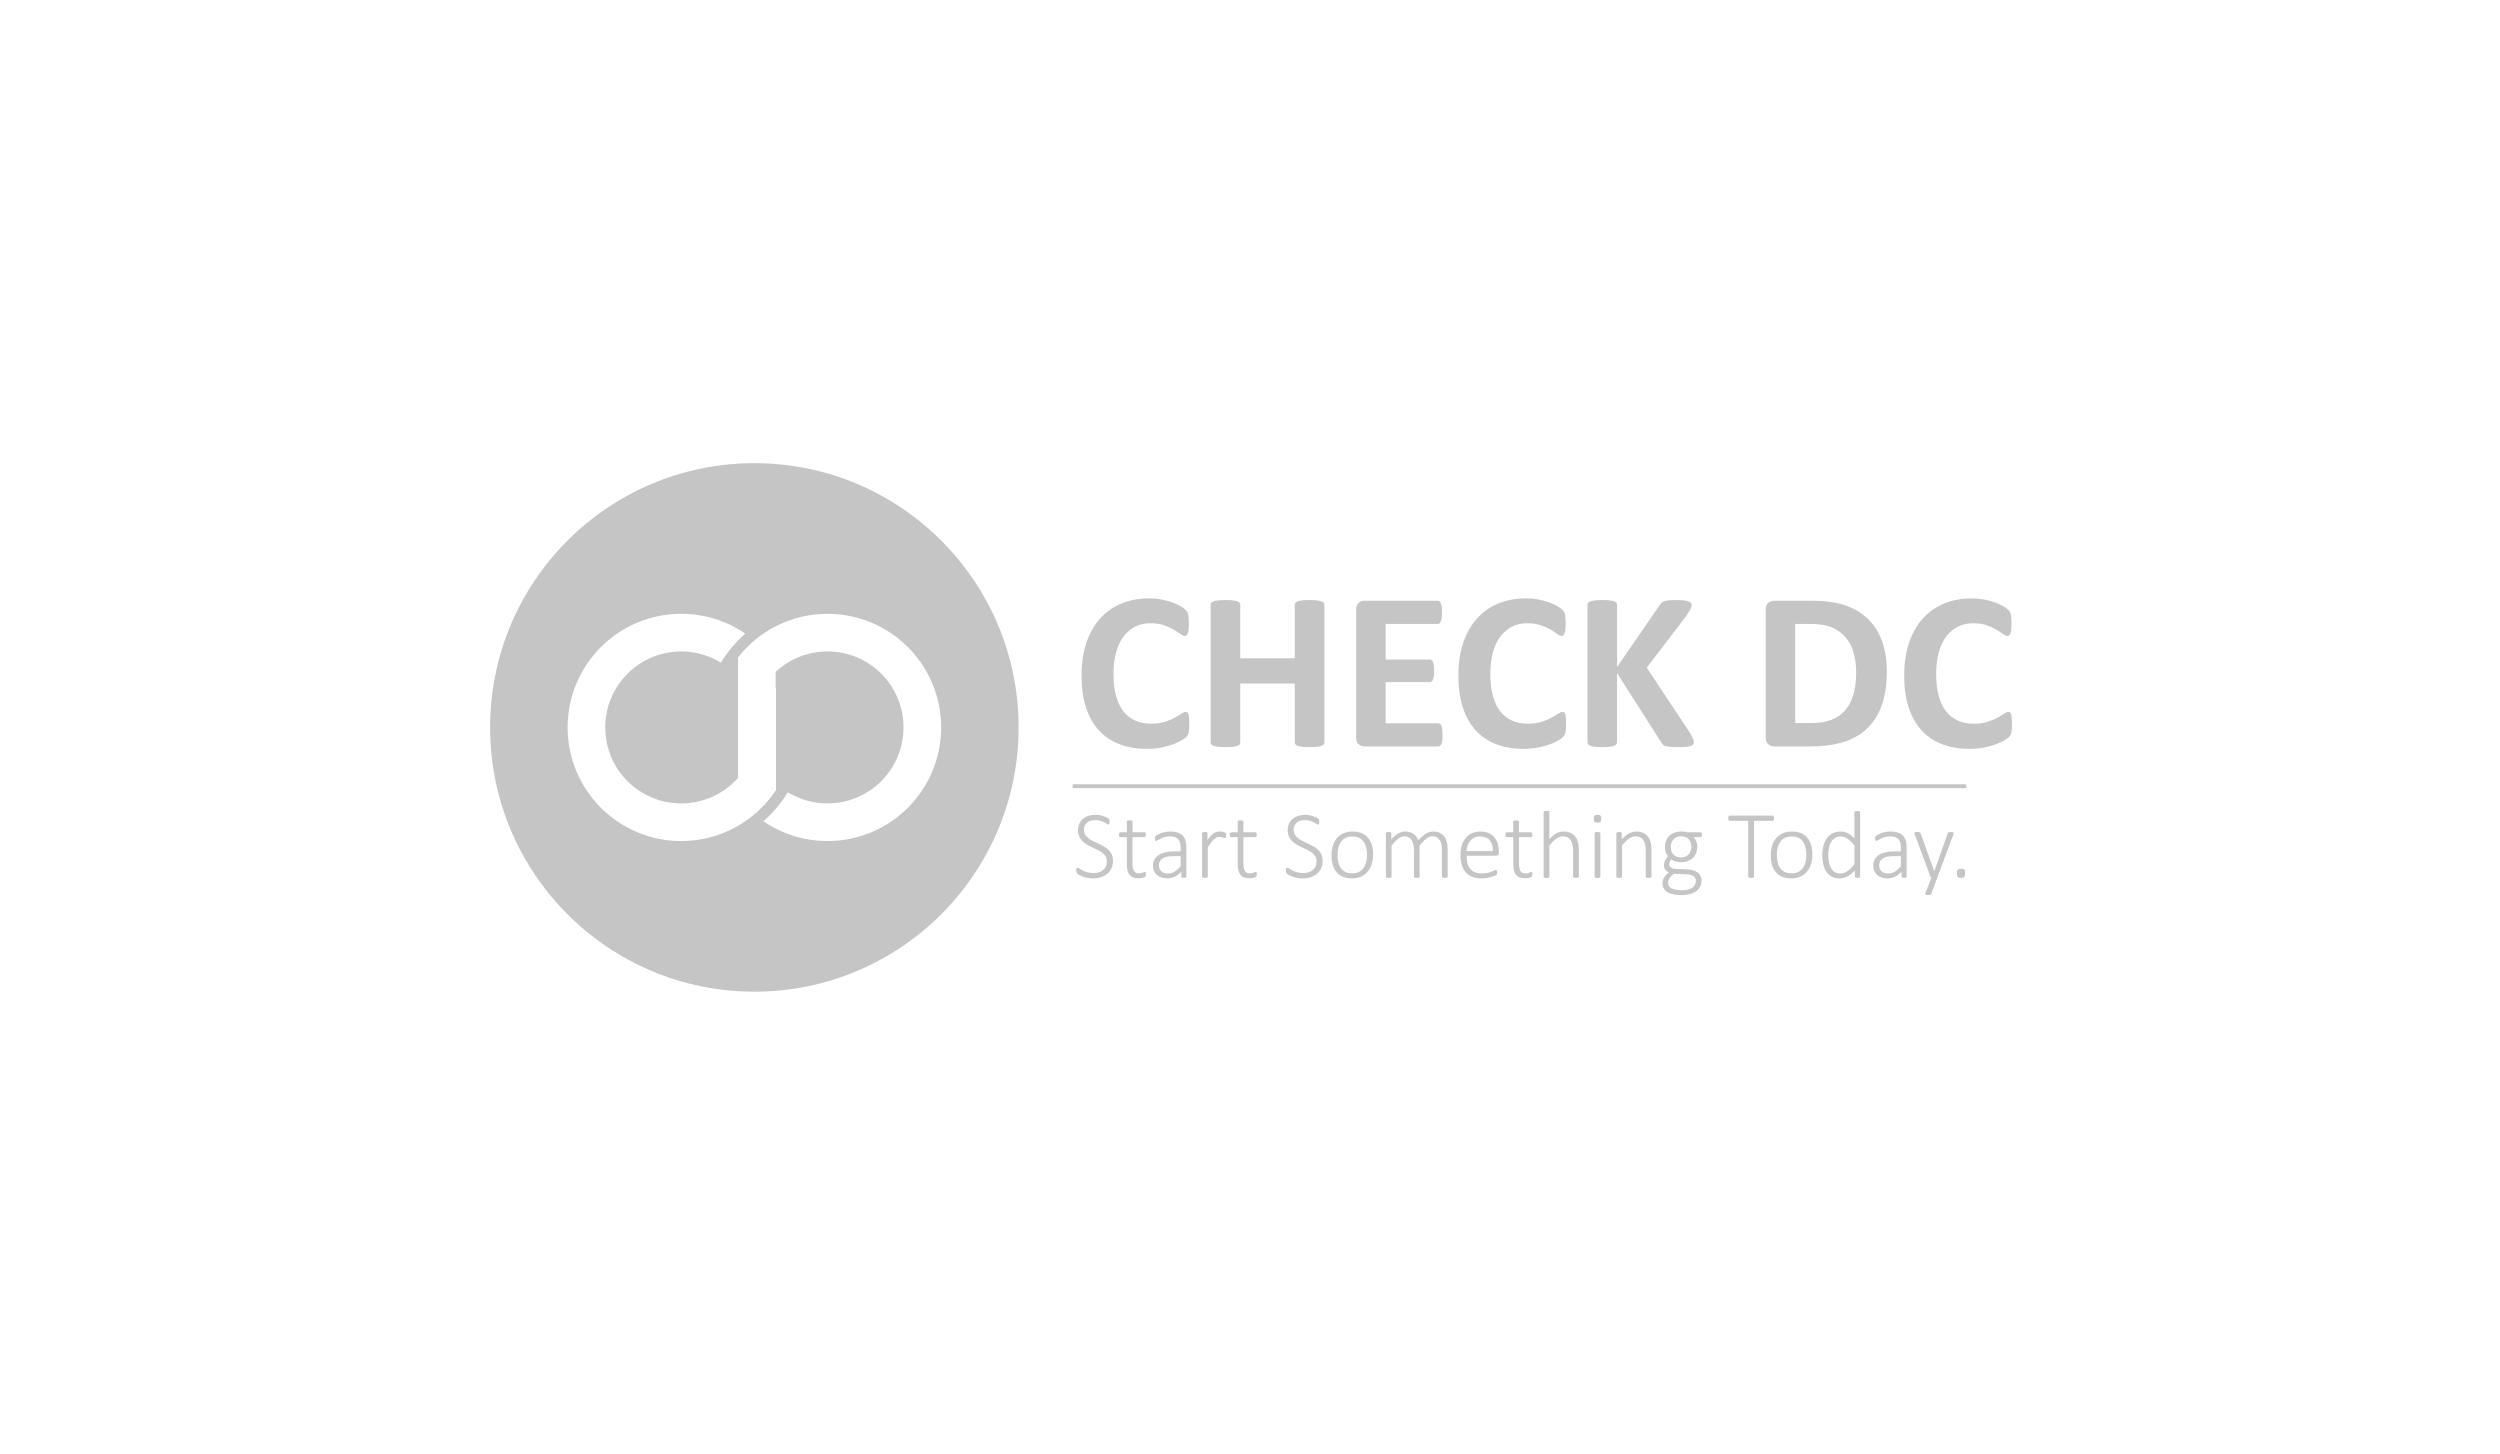 <svg width="208" height="121" viewBox="0 0 208 121" fill="none" xmlns="http://www.w3.org/2000/svg">
<g clip-path="url(#clip0_2073_577)">
<path d="M62.763 38.536C50.621 38.536 40.777 48.38 40.777 60.522C40.777 72.665 50.621 82.508 62.763 82.508C74.906 82.508 84.749 72.665 84.749 60.522C84.748 48.38 74.905 38.536 62.763 38.536ZM68.849 69.975C66.871 69.975 65.035 69.367 63.517 68.328C64.31 67.633 64.997 66.819 65.549 65.914C66.509 66.503 67.641 66.843 68.85 66.843C72.342 66.843 75.172 64.013 75.172 60.521C75.172 57.03 72.342 54.199 68.85 54.199C67.183 54.199 65.667 54.845 64.537 55.9V57.294C64.547 57.281 64.555 57.268 64.565 57.256V65.732C64.555 65.746 64.546 65.759 64.537 65.773V65.809H64.513C62.815 68.321 59.94 69.975 56.678 69.975C51.457 69.975 47.225 65.742 47.225 60.522C47.225 55.302 51.458 51.07 56.678 51.07C58.655 51.07 60.491 51.678 62.009 52.717C61.217 53.412 60.53 54.226 59.979 55.129C59.019 54.541 57.887 54.2 56.678 54.2C53.186 54.2 50.356 57.031 50.356 60.522C50.356 64.014 53.186 66.844 56.678 66.844C58.559 66.844 60.248 66.022 61.407 64.717V63.107V54.717V54.695C63.137 52.488 65.828 51.07 68.85 51.07C74.071 51.07 78.304 55.302 78.304 60.522C78.304 65.742 74.07 69.975 68.849 69.975Z" fill="#C5C5C5"/>
<path d="M91.433 60.771C91.901 61.281 92.469 61.663 93.139 61.92C93.807 62.177 94.557 62.304 95.388 62.304C95.812 62.304 96.208 62.27 96.573 62.201C96.938 62.133 97.264 62.047 97.549 61.944C97.832 61.84 98.073 61.733 98.269 61.62C98.466 61.507 98.599 61.415 98.668 61.344C98.737 61.272 98.786 61.208 98.818 61.152C98.85 61.096 98.874 61.028 98.894 60.95C98.913 60.872 98.927 60.778 98.935 60.668C98.945 60.559 98.949 60.427 98.949 60.27C98.949 60.045 98.943 59.865 98.93 59.73C98.917 59.596 98.899 59.492 98.874 59.417C98.85 59.342 98.818 59.292 98.781 59.266C98.743 59.242 98.694 59.229 98.631 59.229C98.55 59.229 98.436 59.279 98.29 59.379C98.143 59.479 97.956 59.592 97.728 59.717C97.5 59.841 97.226 59.955 96.907 60.059C96.588 60.162 96.211 60.214 95.774 60.214C95.293 60.214 94.86 60.131 94.475 59.966C94.091 59.8 93.763 59.549 93.491 59.212C93.219 58.874 93.01 58.445 92.862 57.922C92.715 57.4 92.642 56.784 92.642 56.072C92.642 55.422 92.711 54.837 92.849 54.319C92.986 53.8 93.187 53.359 93.453 52.994C93.719 52.629 94.041 52.347 94.419 52.15C94.797 51.954 95.226 51.855 95.707 51.855C96.144 51.855 96.522 51.91 96.836 52.018C97.152 52.128 97.424 52.249 97.652 52.383C97.879 52.518 98.065 52.64 98.209 52.749C98.353 52.858 98.471 52.913 98.566 52.913C98.622 52.913 98.672 52.894 98.715 52.857C98.759 52.82 98.797 52.761 98.828 52.679C98.859 52.597 98.881 52.492 98.894 52.36C98.905 52.229 98.913 52.07 98.913 51.882C98.913 51.707 98.909 51.56 98.899 51.441C98.889 51.323 98.875 51.22 98.857 51.132C98.838 51.045 98.813 50.973 98.782 50.917C98.751 50.861 98.693 50.79 98.609 50.707C98.525 50.622 98.376 50.521 98.164 50.401C97.951 50.283 97.713 50.178 97.447 50.088C97.181 49.998 96.892 49.925 96.579 49.868C96.267 49.812 95.942 49.783 95.605 49.783C94.774 49.783 94.013 49.923 93.323 50.205C92.633 50.486 92.041 50.899 91.548 51.443C91.053 51.986 90.67 52.657 90.395 53.458C90.12 54.258 89.982 55.172 89.982 56.204C89.982 57.216 90.107 58.103 90.357 58.866C90.606 59.627 90.964 60.263 91.433 60.771Z" fill="#C5C5C5"/>
<path d="M100.987 62.06C101.08 62.092 101.207 62.116 101.367 62.136C101.526 62.154 101.724 62.164 101.962 62.164C102.206 62.164 102.406 62.154 102.562 62.136C102.717 62.117 102.843 62.092 102.937 62.06C103.03 62.029 103.097 61.989 103.133 61.939C103.171 61.889 103.189 61.833 103.189 61.77V56.868H107.726V61.77C107.726 61.833 107.746 61.89 107.786 61.939C107.827 61.99 107.892 62.029 107.983 62.06C108.074 62.092 108.198 62.116 108.358 62.136C108.517 62.154 108.719 62.164 108.963 62.164C109.201 62.164 109.397 62.154 109.554 62.136C109.711 62.117 109.836 62.092 109.929 62.06C110.022 62.029 110.089 61.989 110.13 61.939C110.171 61.889 110.191 61.833 110.191 61.77V50.318C110.191 50.255 110.171 50.199 110.13 50.149C110.089 50.098 110.022 50.059 109.929 50.026C109.836 49.995 109.71 49.971 109.554 49.951C109.398 49.932 109.202 49.923 108.963 49.923C108.719 49.923 108.518 49.933 108.358 49.951C108.199 49.969 108.074 49.995 107.983 50.026C107.892 50.058 107.827 50.098 107.786 50.149C107.745 50.199 107.726 50.255 107.726 50.318V54.769H103.189V50.318C103.189 50.255 103.17 50.199 103.133 50.149C103.096 50.098 103.03 50.059 102.937 50.026C102.843 49.995 102.717 49.971 102.562 49.951C102.405 49.932 102.205 49.923 101.962 49.923C101.724 49.923 101.526 49.933 101.367 49.951C101.207 49.969 101.081 49.995 100.987 50.026C100.893 50.058 100.826 50.098 100.786 50.149C100.745 50.199 100.725 50.255 100.725 50.318V61.77C100.725 61.833 100.745 61.89 100.786 61.939C100.827 61.989 100.893 62.029 100.987 62.06Z" fill="#C5C5C5"/>
<path d="M113.562 62.107H119.654C119.71 62.107 119.761 62.09 119.809 62.055C119.856 62.021 119.895 61.966 119.926 61.892C119.957 61.817 119.98 61.719 119.997 61.597C120.012 61.475 120.02 61.324 120.02 61.142C120.02 60.961 120.013 60.809 119.997 60.688C119.98 60.565 119.958 60.468 119.926 60.392C119.895 60.317 119.856 60.262 119.809 60.228C119.761 60.194 119.71 60.176 119.654 60.176H115.286V56.756H118.95C119.006 56.756 119.059 56.741 119.105 56.709C119.152 56.678 119.191 56.626 119.222 56.554C119.253 56.482 119.277 56.386 119.293 56.268C119.308 56.15 119.317 56 119.317 55.818C119.317 55.643 119.309 55.495 119.293 55.372C119.278 55.251 119.254 55.154 119.222 55.082C119.191 55.01 119.152 54.958 119.105 54.922C119.059 54.888 119.007 54.871 118.95 54.871H115.286V51.911H119.616C119.672 51.911 119.723 51.894 119.767 51.859C119.811 51.825 119.848 51.77 119.878 51.695C119.91 51.62 119.933 51.522 119.949 51.4C119.964 51.277 119.973 51.129 119.973 50.955C119.973 50.767 119.965 50.612 119.949 50.491C119.933 50.37 119.911 50.27 119.878 50.191C119.847 50.113 119.81 50.058 119.767 50.027C119.723 49.996 119.673 49.98 119.616 49.98H113.562C113.355 49.98 113.182 50.041 113.042 50.162C112.901 50.283 112.83 50.482 112.83 50.757V61.329C112.83 61.604 112.901 61.802 113.042 61.924C113.181 62.047 113.355 62.107 113.562 62.107Z" fill="#C5C5C5"/>
<path d="M122.783 60.771C123.251 61.281 123.82 61.663 124.489 61.92C125.157 62.177 125.907 62.304 126.738 62.304C127.163 62.304 127.558 62.27 127.924 62.201C128.29 62.133 128.615 62.047 128.899 61.944C129.183 61.84 129.423 61.733 129.62 61.62C129.817 61.507 129.949 61.415 130.018 61.344C130.087 61.272 130.136 61.208 130.169 61.152C130.2 61.096 130.224 61.028 130.244 60.95C130.263 60.872 130.277 60.778 130.286 60.668C130.295 60.559 130.3 60.427 130.3 60.27C130.3 60.045 130.293 59.865 130.281 59.73C130.27 59.596 130.25 59.492 130.225 59.417C130.201 59.342 130.17 59.292 130.131 59.266C130.093 59.242 130.044 59.229 129.982 59.229C129.9 59.229 129.786 59.279 129.64 59.379C129.493 59.479 129.306 59.592 129.078 59.717C128.85 59.841 128.576 59.955 128.257 60.059C127.939 60.162 127.561 60.214 127.124 60.214C126.643 60.214 126.21 60.131 125.826 59.966C125.442 59.8 125.114 59.549 124.842 59.212C124.571 58.874 124.361 58.445 124.215 57.922C124.068 57.4 123.995 56.784 123.995 56.072C123.995 55.422 124.064 54.837 124.201 54.319C124.339 53.8 124.539 53.359 124.806 52.994C125.071 52.629 125.393 52.347 125.772 52.15C126.15 51.954 126.578 51.855 127.06 51.855C127.497 51.855 127.874 51.91 128.189 52.018C128.503 52.128 128.775 52.249 129.004 52.383C129.232 52.518 129.418 52.64 129.562 52.749C129.706 52.858 129.824 52.913 129.917 52.913C129.973 52.913 130.024 52.894 130.068 52.857C130.112 52.82 130.149 52.761 130.18 52.679C130.212 52.597 130.233 52.492 130.246 52.36C130.258 52.229 130.265 52.07 130.265 51.882C130.265 51.707 130.261 51.56 130.251 51.441C130.242 51.323 130.228 51.22 130.209 51.132C130.19 51.045 130.165 50.973 130.134 50.917C130.103 50.861 130.045 50.79 129.961 50.707C129.877 50.622 129.728 50.521 129.516 50.401C129.304 50.283 129.065 50.178 128.8 50.088C128.535 49.998 128.246 49.925 127.933 49.868C127.62 49.812 127.296 49.783 126.959 49.783C126.127 49.783 125.367 49.923 124.677 50.205C123.986 50.486 123.394 50.899 122.901 51.443C122.407 51.986 122.023 52.657 121.748 53.458C121.473 54.258 121.336 55.172 121.336 56.204C121.336 57.216 121.461 58.103 121.711 58.866C121.955 59.627 122.315 60.263 122.783 60.771Z" fill="#C5C5C5"/>
<path d="M132.335 62.055C132.429 62.09 132.555 62.116 132.714 62.135C132.873 62.153 133.072 62.163 133.309 62.163C133.553 62.163 133.753 62.153 133.909 62.135C134.066 62.116 134.19 62.09 134.284 62.055C134.377 62.021 134.444 61.979 134.481 61.928C134.519 61.879 134.537 61.819 134.537 61.75V55.996L138.202 61.75C138.246 61.838 138.306 61.912 138.384 61.976C138.462 62.038 138.591 62.085 138.769 62.116C138.947 62.148 139.239 62.164 139.645 62.164C139.902 62.164 140.114 62.154 140.283 62.136C140.451 62.117 140.584 62.091 140.681 62.056C140.778 62.022 140.843 61.979 140.878 61.925C140.912 61.873 140.929 61.811 140.929 61.742C140.929 61.692 140.915 61.625 140.887 61.542C140.859 61.457 140.777 61.287 140.639 61.03L137.012 55.548L140.339 51.19C140.496 50.946 140.602 50.768 140.659 50.656C140.714 50.543 140.743 50.435 140.743 50.328C140.743 50.266 140.724 50.21 140.688 50.16C140.65 50.11 140.583 50.067 140.487 50.033C140.39 49.998 140.26 49.972 140.098 49.953C139.936 49.934 139.729 49.925 139.479 49.925C139.235 49.925 139.035 49.932 138.88 49.944C138.723 49.957 138.595 49.978 138.495 50.009C138.395 50.04 138.313 50.083 138.251 50.136C138.189 50.189 138.136 50.256 138.092 50.337L134.541 55.491V50.327C134.541 50.258 134.521 50.199 134.485 50.149C134.447 50.098 134.382 50.059 134.287 50.026C134.194 49.995 134.069 49.971 133.912 49.951C133.755 49.932 133.555 49.923 133.313 49.923C133.075 49.923 132.877 49.933 132.718 49.951C132.557 49.969 132.432 49.995 132.338 50.026C132.245 50.058 132.177 50.098 132.137 50.149C132.097 50.199 132.076 50.258 132.076 50.327V61.751C132.076 61.82 132.097 61.879 132.137 61.929C132.174 61.979 132.242 62.022 132.335 62.055Z" fill="#C5C5C5"/>
<path d="M147.639 62.106H150.535C151.609 62.106 152.535 61.989 153.314 61.755C154.092 61.521 154.753 61.154 155.296 60.654C155.84 60.154 156.257 59.509 156.547 58.718C156.838 57.928 156.983 56.977 156.983 55.865C156.983 54.902 156.848 54.056 156.58 53.325C156.311 52.594 155.919 51.98 155.404 51.484C154.888 50.988 154.254 50.613 153.501 50.359C152.748 50.107 151.832 49.98 150.751 49.98H147.639C147.432 49.98 147.259 50.041 147.119 50.163C146.978 50.284 146.908 50.483 146.908 50.758V61.33C146.908 61.605 146.978 61.802 147.119 61.925C147.259 62.046 147.432 62.106 147.639 62.106ZM149.363 51.91H150.609C151.365 51.91 151.976 52.013 152.442 52.215C152.907 52.419 153.288 52.701 153.586 53.063C153.882 53.425 154.098 53.854 154.233 54.347C154.367 54.841 154.434 55.375 154.434 55.95C154.434 56.649 154.357 57.263 154.204 57.787C154.05 58.312 153.819 58.75 153.51 59.104C153.2 59.457 152.815 59.721 152.353 59.895C151.89 60.071 151.321 60.158 150.647 60.158H149.363V51.91V51.91Z" fill="#C5C5C5"/>
<path d="M167.375 59.732C167.364 59.598 167.344 59.493 167.319 59.418C167.295 59.343 167.264 59.294 167.226 59.268C167.188 59.243 167.138 59.23 167.077 59.23C166.995 59.23 166.881 59.281 166.735 59.381C166.588 59.481 166.401 59.593 166.173 59.718C165.945 59.843 165.672 59.956 165.352 60.061C165.035 60.164 164.656 60.215 164.218 60.215C163.737 60.215 163.304 60.133 162.92 59.967C162.536 59.802 162.208 59.55 161.936 59.213C161.665 58.876 161.455 58.446 161.309 57.924C161.162 57.402 161.089 56.785 161.089 56.073C161.089 55.423 161.157 54.839 161.295 54.321C161.432 53.802 161.633 53.36 161.9 52.995C162.165 52.63 162.487 52.349 162.866 52.152C163.244 51.955 163.672 51.856 164.154 51.856C164.591 51.856 164.968 51.911 165.283 52.02C165.597 52.129 165.869 52.251 166.098 52.385C166.326 52.519 166.512 52.642 166.656 52.75C166.8 52.86 166.918 52.915 167.011 52.915C167.067 52.915 167.118 52.895 167.162 52.859C167.206 52.821 167.243 52.762 167.274 52.68C167.306 52.599 167.327 52.493 167.34 52.361C167.352 52.23 167.358 52.071 167.358 51.883C167.358 51.708 167.354 51.561 167.344 51.443C167.335 51.325 167.321 51.222 167.302 51.133C167.283 51.047 167.258 50.974 167.227 50.919C167.196 50.863 167.138 50.792 167.054 50.708C166.969 50.623 166.821 50.522 166.608 50.403C166.396 50.285 166.157 50.179 165.892 50.089C165.626 49.999 165.337 49.926 165.025 49.869C164.712 49.813 164.388 49.784 164.05 49.784C163.219 49.784 162.458 49.925 161.769 50.206C161.078 50.488 160.486 50.9 159.993 51.444C159.5 51.987 159.115 52.659 158.84 53.459C158.565 54.26 158.428 55.174 158.428 56.205C158.428 57.217 158.552 58.104 158.803 58.867C159.053 59.63 159.412 60.266 159.881 60.774C160.35 61.283 160.918 61.666 161.587 61.922C162.255 62.179 163.005 62.307 163.837 62.307C164.261 62.307 164.656 62.273 165.023 62.204C165.388 62.135 165.712 62.049 165.997 61.946C166.282 61.843 166.521 61.736 166.719 61.623C166.916 61.51 167.049 61.417 167.118 61.347C167.186 61.275 167.236 61.21 167.268 61.154C167.299 61.098 167.324 61.031 167.343 60.952C167.361 60.875 167.376 60.78 167.385 60.671C167.395 60.561 167.399 60.429 167.399 60.272C167.394 60.046 167.388 59.866 167.375 59.732Z" fill="#C5C5C5"/>
<path d="M163.593 65.251H89.242V65.574H163.593V65.251Z" fill="#C5C5C5"/>
<path d="M92.227 70.71C92.113 70.6 91.983 70.504 91.838 70.423C91.693 70.342 91.545 70.266 91.395 70.196C91.245 70.125 91.097 70.055 90.952 69.985C90.807 69.914 90.678 69.835 90.564 69.747C90.449 69.659 90.357 69.559 90.288 69.444C90.22 69.33 90.184 69.193 90.184 69.034C90.184 68.925 90.204 68.821 90.242 68.723C90.281 68.625 90.339 68.54 90.416 68.467C90.494 68.394 90.59 68.336 90.707 68.294C90.825 68.252 90.961 68.23 91.118 68.23C91.278 68.23 91.42 68.25 91.544 68.288C91.669 68.327 91.776 68.37 91.867 68.418C91.957 68.467 92.032 68.51 92.092 68.548C92.152 68.587 92.196 68.606 92.225 68.606C92.242 68.606 92.255 68.601 92.267 68.59C92.279 68.579 92.29 68.564 92.297 68.544C92.306 68.524 92.311 68.5 92.316 68.472C92.32 68.444 92.321 68.413 92.321 68.379C92.321 68.342 92.32 68.31 92.317 68.285C92.315 68.259 92.31 68.238 92.305 68.22C92.299 68.201 92.293 68.186 92.287 68.173C92.28 68.162 92.264 68.142 92.239 68.118C92.214 68.092 92.162 68.059 92.084 68.018C92.005 67.977 91.916 67.939 91.816 67.906C91.716 67.873 91.611 67.846 91.499 67.824C91.388 67.803 91.277 67.792 91.168 67.792C90.95 67.792 90.75 67.821 90.569 67.88C90.386 67.938 90.231 68.023 90.1 68.132C89.971 68.243 89.87 68.376 89.798 68.535C89.726 68.693 89.69 68.872 89.69 69.072C89.69 69.277 89.725 69.453 89.794 69.601C89.863 69.75 89.954 69.879 90.067 69.99C90.18 70.101 90.308 70.196 90.452 70.279C90.596 70.362 90.742 70.438 90.892 70.508C91.042 70.579 91.189 70.648 91.333 70.719C91.477 70.79 91.605 70.869 91.717 70.955C91.83 71.041 91.921 71.142 91.99 71.255C92.059 71.369 92.093 71.507 92.093 71.666C92.093 71.819 92.066 71.957 92.012 72.078C91.957 72.2 91.881 72.301 91.782 72.383C91.684 72.466 91.567 72.528 91.431 72.573C91.296 72.617 91.147 72.638 90.986 72.638C90.787 72.638 90.612 72.614 90.462 72.568C90.311 72.522 90.182 72.472 90.075 72.417C89.967 72.362 89.879 72.311 89.811 72.265C89.744 72.219 89.691 72.195 89.655 72.195C89.639 72.195 89.624 72.199 89.609 72.205C89.594 72.212 89.583 72.224 89.573 72.243C89.563 72.262 89.556 72.286 89.552 72.315C89.546 72.344 89.543 72.381 89.543 72.426C89.543 72.488 89.549 72.538 89.563 72.58C89.577 72.622 89.598 72.657 89.627 72.688C89.657 72.718 89.71 72.755 89.788 72.799C89.866 72.843 89.963 72.886 90.077 72.929C90.191 72.972 90.322 73.009 90.467 73.039C90.613 73.069 90.768 73.084 90.933 73.084C91.175 73.084 91.398 73.051 91.602 72.984C91.808 72.917 91.984 72.822 92.132 72.695C92.28 72.569 92.396 72.416 92.479 72.235C92.562 72.055 92.603 71.85 92.603 71.622C92.603 71.42 92.568 71.245 92.499 71.097C92.433 70.949 92.341 70.82 92.227 70.71Z" fill="#C5C5C5"/>
<path d="M95.22 69.648C95.254 69.648 95.283 69.631 95.306 69.599C95.328 69.565 95.34 69.516 95.34 69.449C95.34 69.415 95.338 69.385 95.332 69.36C95.327 69.334 95.32 69.314 95.309 69.297C95.298 69.279 95.285 69.267 95.271 69.259C95.256 69.25 95.24 69.247 95.222 69.247H94.226V68.362C94.226 68.346 94.222 68.332 94.214 68.318C94.207 68.305 94.194 68.293 94.175 68.285C94.158 68.275 94.135 68.269 94.104 68.264C94.073 68.26 94.034 68.258 93.987 68.258C93.941 68.258 93.903 68.26 93.873 68.264C93.843 68.269 93.818 68.275 93.799 68.285C93.78 68.294 93.767 68.305 93.761 68.318C93.754 68.332 93.751 68.346 93.751 68.362V69.247H93.213C93.195 69.247 93.177 69.251 93.164 69.259C93.148 69.267 93.137 69.279 93.126 69.297C93.115 69.314 93.107 69.335 93.102 69.36C93.097 69.385 93.094 69.415 93.094 69.449C93.094 69.516 93.105 69.565 93.126 69.599C93.147 69.632 93.177 69.648 93.213 69.648H93.751V71.891C93.751 72.093 93.769 72.268 93.805 72.417C93.841 72.567 93.898 72.689 93.978 72.786C94.057 72.883 94.159 72.956 94.285 73.003C94.41 73.05 94.561 73.075 94.74 73.075C94.792 73.075 94.847 73.072 94.903 73.065C94.959 73.059 95.011 73.049 95.062 73.037C95.112 73.025 95.156 73.01 95.195 72.993C95.234 72.976 95.263 72.957 95.282 72.937C95.302 72.917 95.316 72.89 95.326 72.856C95.336 72.821 95.34 72.776 95.34 72.72C95.34 72.686 95.338 72.657 95.334 72.634C95.329 72.612 95.324 72.594 95.317 72.579C95.311 72.564 95.302 72.554 95.292 72.549C95.281 72.543 95.269 72.541 95.255 72.541C95.235 72.541 95.209 72.547 95.181 72.561C95.153 72.574 95.12 72.589 95.08 72.605C95.04 72.621 94.994 72.636 94.943 72.649C94.891 72.663 94.833 72.67 94.77 72.67C94.562 72.67 94.419 72.598 94.341 72.455C94.263 72.311 94.223 72.103 94.223 71.829V69.649H95.22V69.648Z" fill="#C5C5C5"/>
<path d="M98.406 69.528C98.301 69.416 98.163 69.33 97.994 69.271C97.824 69.211 97.616 69.181 97.368 69.181C97.241 69.181 97.114 69.192 96.986 69.216C96.858 69.24 96.74 69.271 96.629 69.31C96.52 69.348 96.421 69.39 96.337 69.435C96.252 69.48 96.193 69.52 96.16 69.552C96.127 69.586 96.106 69.619 96.099 69.652C96.091 69.686 96.087 69.73 96.087 69.785C96.087 69.817 96.089 69.845 96.093 69.867C96.098 69.89 96.104 69.909 96.114 69.923C96.123 69.938 96.134 69.948 96.147 69.953C96.16 69.958 96.175 69.961 96.191 69.961C96.218 69.961 96.262 69.941 96.324 69.903C96.387 69.864 96.466 69.821 96.562 69.773C96.657 69.724 96.769 69.681 96.896 69.643C97.024 69.604 97.167 69.585 97.327 69.585C97.491 69.585 97.631 69.604 97.746 69.645C97.859 69.684 97.953 69.745 98.025 69.824C98.097 69.904 98.148 70.002 98.181 70.121C98.213 70.239 98.229 70.375 98.229 70.529V70.839H97.654C97.394 70.839 97.158 70.864 96.945 70.913C96.733 70.963 96.551 71.036 96.4 71.135C96.248 71.234 96.131 71.356 96.049 71.503C95.968 71.65 95.926 71.824 95.926 72.023C95.926 72.185 95.954 72.332 96.01 72.462C96.065 72.591 96.145 72.702 96.249 72.794C96.352 72.887 96.479 72.957 96.629 73.006C96.78 73.056 96.95 73.08 97.138 73.08C97.347 73.08 97.55 73.033 97.746 72.936C97.941 72.841 98.12 72.705 98.282 72.53V72.933C98.282 72.96 98.29 72.98 98.307 72.994C98.325 73.009 98.349 73.02 98.382 73.027C98.414 73.033 98.453 73.036 98.498 73.036C98.545 73.036 98.584 73.033 98.612 73.027C98.639 73.02 98.662 73.009 98.679 72.994C98.696 72.979 98.705 72.959 98.705 72.933V70.495C98.705 70.287 98.682 70.102 98.637 69.939C98.592 69.776 98.512 69.639 98.406 69.528ZM98.226 72.082C98.042 72.284 97.869 72.434 97.706 72.53C97.543 72.627 97.366 72.675 97.177 72.675C96.938 72.675 96.753 72.614 96.621 72.49C96.49 72.367 96.423 72.201 96.423 71.994C96.423 71.875 96.447 71.769 96.493 71.675C96.539 71.582 96.61 71.502 96.707 71.436C96.802 71.369 96.922 71.319 97.066 71.284C97.209 71.25 97.376 71.233 97.567 71.233H98.225V72.082H98.226Z" fill="#C5C5C5"/>
<path d="M102.004 69.355C102 69.34 101.996 69.328 101.99 69.319C101.985 69.31 101.975 69.299 101.959 69.287C101.943 69.275 101.915 69.261 101.873 69.247C101.831 69.232 101.785 69.219 101.733 69.21C101.682 69.199 101.633 69.191 101.588 69.187C101.543 69.183 101.503 69.181 101.469 69.181C101.39 69.181 101.312 69.19 101.236 69.209C101.16 69.227 101.082 69.262 101.003 69.314C100.923 69.365 100.84 69.439 100.752 69.531C100.663 69.624 100.568 69.746 100.465 69.898V69.328C100.465 69.312 100.461 69.298 100.455 69.284C100.449 69.271 100.437 69.259 100.422 69.251C100.406 69.241 100.383 69.234 100.354 69.23C100.325 69.226 100.287 69.224 100.242 69.224C100.197 69.224 100.161 69.226 100.133 69.23C100.105 69.234 100.082 69.241 100.063 69.251C100.045 69.26 100.032 69.271 100.025 69.284C100.019 69.298 100.016 69.312 100.016 69.328V72.934C100.016 72.95 100.019 72.965 100.025 72.978C100.032 72.992 100.045 73.002 100.063 73.01C100.082 73.018 100.106 73.025 100.137 73.031C100.167 73.036 100.206 73.038 100.251 73.038C100.298 73.038 100.338 73.036 100.368 73.031C100.399 73.025 100.423 73.019 100.44 73.01C100.457 73.002 100.47 72.992 100.478 72.978C100.485 72.965 100.489 72.95 100.489 72.934V70.496C100.59 70.333 100.683 70.197 100.767 70.085C100.85 69.974 100.93 69.884 101.005 69.817C101.081 69.749 101.153 69.7 101.222 69.669C101.291 69.638 101.362 69.623 101.434 69.623C101.495 69.623 101.551 69.63 101.601 69.641C101.652 69.653 101.698 69.666 101.741 69.679C101.784 69.693 101.82 69.705 101.853 69.717C101.884 69.728 101.913 69.735 101.936 69.735C101.953 69.735 101.965 69.731 101.974 69.721C101.984 69.711 101.991 69.698 101.998 69.681C102.004 69.664 102.009 69.641 102.012 69.614C102.014 69.586 102.016 69.552 102.016 69.513C102.016 69.473 102.015 69.441 102.014 69.415C102.011 69.389 102.008 69.369 102.004 69.355Z" fill="#C5C5C5"/>
<path d="M104.446 69.648C104.481 69.648 104.51 69.631 104.531 69.599C104.554 69.565 104.566 69.516 104.566 69.449C104.566 69.415 104.562 69.385 104.557 69.36C104.552 69.334 104.544 69.314 104.533 69.297C104.523 69.279 104.511 69.267 104.496 69.259C104.481 69.25 104.465 69.247 104.446 69.247H103.45V68.362C103.45 68.346 103.446 68.332 103.439 68.318C103.431 68.305 103.418 68.293 103.401 68.285C103.384 68.275 103.36 68.269 103.329 68.264C103.299 68.26 103.259 68.258 103.212 68.258C103.167 68.258 103.129 68.26 103.098 68.264C103.067 68.269 103.043 68.275 103.024 68.285C103.006 68.294 102.993 68.305 102.986 68.318C102.98 68.332 102.977 68.346 102.977 68.362V69.247H102.438C102.42 69.247 102.403 69.251 102.389 69.259C102.374 69.267 102.361 69.279 102.351 69.297C102.341 69.314 102.332 69.335 102.328 69.36C102.322 69.385 102.32 69.415 102.32 69.449C102.32 69.516 102.331 69.565 102.353 69.599C102.374 69.632 102.403 69.648 102.441 69.648H102.979V71.891C102.979 72.093 102.997 72.268 103.033 72.417C103.069 72.567 103.126 72.689 103.206 72.786C103.285 72.883 103.388 72.956 103.513 73.003C103.637 73.05 103.789 73.075 103.967 73.075C104.02 73.075 104.075 73.072 104.13 73.065C104.186 73.059 104.239 73.049 104.289 73.037C104.34 73.025 104.385 73.01 104.423 72.993C104.461 72.976 104.49 72.957 104.51 72.937C104.53 72.917 104.544 72.89 104.554 72.856C104.563 72.821 104.568 72.776 104.568 72.72C104.568 72.686 104.566 72.657 104.561 72.634C104.557 72.612 104.552 72.594 104.545 72.579C104.539 72.564 104.53 72.554 104.519 72.549C104.509 72.543 104.497 72.541 104.484 72.541C104.462 72.541 104.438 72.547 104.41 72.561C104.382 72.574 104.349 72.589 104.309 72.605C104.269 72.621 104.223 72.636 104.171 72.649C104.12 72.663 104.062 72.67 103.997 72.67C103.79 72.67 103.647 72.598 103.569 72.455C103.49 72.311 103.452 72.103 103.452 71.829V69.649H104.446V69.648Z" fill="#C5C5C5"/>
<path d="M109.672 70.71C109.558 70.6 109.428 70.504 109.283 70.423C109.138 70.342 108.991 70.266 108.841 70.196C108.69 70.125 108.543 70.055 108.398 69.985C108.253 69.914 108.124 69.835 108.009 69.747C107.894 69.659 107.803 69.559 107.734 69.444C107.665 69.33 107.63 69.193 107.63 69.034C107.63 68.925 107.649 68.821 107.688 68.723C107.726 68.625 107.785 68.54 107.861 68.467C107.938 68.394 108.035 68.336 108.152 68.294C108.269 68.252 108.405 68.23 108.562 68.23C108.722 68.23 108.864 68.25 108.989 68.288C109.113 68.327 109.221 68.37 109.311 68.418C109.401 68.467 109.476 68.51 109.537 68.548C109.597 68.587 109.641 68.606 109.67 68.606C109.686 68.606 109.7 68.601 109.712 68.59C109.724 68.579 109.734 68.564 109.742 68.544C109.749 68.524 109.756 68.5 109.76 68.472C109.764 68.444 109.765 68.413 109.765 68.379C109.765 68.342 109.764 68.31 109.761 68.285C109.759 68.259 109.755 68.238 109.749 68.22C109.744 68.201 109.738 68.186 109.731 68.173C109.725 68.162 109.709 68.142 109.684 68.118C109.658 68.092 109.606 68.059 109.528 68.018C109.45 67.977 109.36 67.939 109.261 67.906C109.161 67.873 109.055 67.846 108.944 67.824C108.832 67.803 108.721 67.792 108.613 67.792C108.395 67.792 108.195 67.821 108.013 67.88C107.832 67.938 107.675 68.023 107.545 68.132C107.415 68.243 107.314 68.376 107.242 68.535C107.17 68.693 107.135 68.872 107.135 69.072C107.135 69.277 107.169 69.453 107.239 69.601C107.308 69.75 107.399 69.879 107.512 69.99C107.624 70.101 107.752 70.196 107.896 70.279C108.04 70.362 108.186 70.438 108.337 70.508C108.487 70.579 108.634 70.648 108.777 70.719C108.921 70.79 109.049 70.869 109.162 70.955C109.275 71.041 109.366 71.142 109.435 71.255C109.503 71.369 109.538 71.507 109.538 71.666C109.538 71.819 109.511 71.957 109.456 72.078C109.401 72.2 109.325 72.301 109.226 72.383C109.128 72.466 109.011 72.528 108.875 72.573C108.74 72.617 108.591 72.638 108.429 72.638C108.23 72.638 108.055 72.614 107.905 72.568C107.754 72.522 107.626 72.472 107.518 72.417C107.411 72.362 107.323 72.311 107.255 72.265C107.187 72.219 107.135 72.195 107.098 72.195C107.082 72.195 107.067 72.199 107.052 72.205C107.037 72.212 107.025 72.224 107.016 72.243C107.007 72.262 106.999 72.286 106.995 72.315C106.99 72.344 106.986 72.381 106.986 72.426C106.986 72.488 106.993 72.538 107.007 72.58C107.021 72.622 107.041 72.657 107.07 72.688C107.099 72.718 107.153 72.755 107.231 72.799C107.31 72.843 107.406 72.886 107.52 72.929C107.634 72.972 107.764 73.009 107.91 73.039C108.056 73.069 108.211 73.084 108.376 73.084C108.618 73.084 108.842 73.051 109.046 72.984C109.251 72.917 109.427 72.822 109.575 72.695C109.724 72.569 109.84 72.416 109.922 72.235C110.005 72.055 110.046 71.85 110.046 71.622C110.046 71.42 110.011 71.245 109.943 71.097C109.878 70.949 109.786 70.82 109.672 70.71Z" fill="#C5C5C5"/>
<path d="M113.813 69.694C113.672 69.527 113.496 69.4 113.285 69.313C113.073 69.225 112.827 69.182 112.545 69.182C112.251 69.182 111.993 69.231 111.772 69.329C111.552 69.428 111.367 69.566 111.22 69.742C111.073 69.918 110.962 70.127 110.889 70.369C110.816 70.611 110.779 70.875 110.779 71.162C110.779 71.46 110.815 71.727 110.886 71.963C110.957 72.2 111.062 72.401 111.205 72.567C111.347 72.734 111.524 72.86 111.734 72.95C111.946 73.039 112.192 73.083 112.473 73.083C112.766 73.083 113.022 73.033 113.243 72.933C113.463 72.834 113.648 72.695 113.795 72.517C113.942 72.339 114.053 72.129 114.128 71.887C114.202 71.645 114.24 71.381 114.24 71.094C114.24 70.8 114.203 70.534 114.132 70.297C114.06 70.061 113.954 69.86 113.813 69.694ZM113.666 71.744C113.618 71.93 113.544 72.091 113.445 72.227C113.345 72.362 113.217 72.468 113.06 72.546C112.903 72.623 112.717 72.661 112.501 72.661C112.267 72.661 112.073 72.62 111.916 72.537C111.759 72.454 111.634 72.344 111.541 72.202C111.449 72.061 111.382 71.897 111.342 71.71C111.302 71.523 111.282 71.325 111.282 71.118C111.282 70.903 111.306 70.702 111.354 70.516C111.401 70.331 111.475 70.169 111.575 70.032C111.675 69.895 111.803 69.788 111.96 69.711C112.117 69.633 112.303 69.595 112.519 69.595C112.753 69.595 112.948 69.636 113.104 69.72C113.261 69.804 113.385 69.917 113.478 70.059C113.571 70.201 113.637 70.365 113.677 70.551C113.716 70.737 113.737 70.932 113.737 71.136C113.737 71.356 113.714 71.558 113.666 71.744Z" fill="#C5C5C5"/>
<path d="M120.18 69.624C120.085 69.488 119.961 69.381 119.805 69.301C119.649 69.222 119.459 69.182 119.233 69.182C119.143 69.182 119.052 69.195 118.958 69.22C118.865 69.246 118.769 69.286 118.669 69.343C118.569 69.4 118.464 69.477 118.355 69.57C118.245 69.665 118.127 69.781 118.002 69.919C117.962 69.811 117.91 69.711 117.846 69.62C117.783 69.53 117.706 69.453 117.615 69.387C117.525 69.322 117.421 69.272 117.303 69.236C117.185 69.2 117.05 69.182 116.898 69.182C116.714 69.182 116.529 69.234 116.344 69.338C116.158 69.441 115.961 69.609 115.754 69.84V69.329C115.754 69.313 115.751 69.299 115.744 69.285C115.738 69.272 115.726 69.261 115.711 69.252C115.695 69.242 115.672 69.236 115.643 69.231C115.614 69.227 115.576 69.225 115.531 69.225C115.486 69.225 115.45 69.227 115.422 69.231C115.394 69.236 115.37 69.242 115.352 69.252C115.334 69.262 115.321 69.272 115.314 69.285C115.308 69.299 115.305 69.313 115.305 69.329V72.936C115.305 72.952 115.308 72.967 115.314 72.98C115.321 72.994 115.334 73.003 115.352 73.012C115.37 73.019 115.395 73.027 115.426 73.032C115.456 73.038 115.495 73.04 115.54 73.04C115.588 73.04 115.627 73.038 115.657 73.032C115.688 73.027 115.712 73.02 115.729 73.012C115.746 73.003 115.759 72.994 115.767 72.98C115.774 72.967 115.778 72.952 115.778 72.936V70.349C115.98 70.096 116.167 69.905 116.338 69.775C116.51 69.645 116.679 69.58 116.846 69.58C116.982 69.58 117.099 69.606 117.199 69.661C117.299 69.716 117.381 69.792 117.446 69.892C117.511 69.992 117.56 70.111 117.591 70.251C117.623 70.391 117.639 70.545 117.639 70.715V72.935C117.639 72.951 117.642 72.966 117.649 72.979C117.655 72.993 117.668 73.002 117.686 73.011C117.705 73.018 117.729 73.026 117.76 73.031C117.791 73.037 117.829 73.039 117.874 73.039C117.919 73.039 117.957 73.037 117.988 73.031C118.018 73.026 118.043 73.019 118.06 73.011C118.077 73.002 118.09 72.993 118.098 72.979C118.105 72.966 118.11 72.951 118.11 72.935V70.348C118.315 70.095 118.502 69.904 118.674 69.774C118.845 69.644 119.014 69.579 119.182 69.579C119.317 69.579 119.434 69.605 119.534 69.66C119.634 69.715 119.716 69.791 119.781 69.891C119.847 69.991 119.894 70.11 119.925 70.25C119.955 70.39 119.971 70.544 119.971 70.714V72.933C119.971 72.95 119.975 72.965 119.981 72.978C119.987 72.992 120 73.001 120.019 73.01C120.037 73.017 120.062 73.025 120.093 73.03C120.123 73.035 120.163 73.038 120.211 73.038C120.256 73.038 120.294 73.035 120.325 73.03C120.355 73.025 120.38 73.018 120.397 73.01C120.414 73.001 120.427 72.992 120.435 72.978C120.443 72.965 120.447 72.95 120.447 72.933V70.67C120.447 70.468 120.427 70.277 120.386 70.096C120.342 69.918 120.274 69.759 120.18 69.624Z" fill="#C5C5C5"/>
<path d="M124.345 69.681C124.221 69.529 124.064 69.407 123.872 69.316C123.681 69.226 123.45 69.181 123.179 69.181C122.927 69.181 122.698 69.225 122.492 69.314C122.285 69.403 122.109 69.532 121.963 69.701C121.817 69.869 121.705 70.075 121.627 70.316C121.548 70.558 121.51 70.832 121.51 71.137C121.51 71.456 121.547 71.736 121.624 71.978C121.7 72.22 121.811 72.422 121.957 72.586C122.103 72.749 122.283 72.873 122.499 72.957C122.714 73.04 122.961 73.082 123.24 73.082C123.41 73.082 123.569 73.07 123.716 73.043C123.863 73.016 123.993 72.987 124.105 72.952C124.217 72.919 124.307 72.886 124.376 72.853C124.445 72.819 124.487 72.797 124.499 72.783C124.513 72.77 124.523 72.756 124.532 72.743C124.539 72.729 124.546 72.715 124.549 72.701C124.553 72.686 124.556 72.67 124.559 72.653C124.562 72.635 124.563 72.617 124.563 72.599C124.563 72.559 124.561 72.526 124.557 72.499C124.553 72.472 124.548 72.451 124.539 72.434C124.532 72.416 124.521 72.403 124.507 72.396C124.494 72.388 124.479 72.384 124.463 72.384C124.436 72.384 124.392 72.399 124.33 72.428C124.267 72.457 124.188 72.49 124.09 72.526C123.993 72.561 123.879 72.595 123.745 72.624C123.612 72.653 123.462 72.668 123.295 72.668C123.059 72.668 122.86 72.633 122.698 72.565C122.536 72.496 122.405 72.397 122.304 72.267C122.203 72.138 122.131 71.983 122.087 71.803C122.043 71.623 122.021 71.421 122.021 71.197H124.48C124.528 71.197 124.577 71.179 124.627 71.143C124.678 71.108 124.704 71.042 124.704 70.946V70.85C124.704 70.627 124.675 70.415 124.618 70.213C124.559 70.011 124.468 69.834 124.345 69.681ZM122.019 70.807C122.026 70.647 122.055 70.495 122.106 70.346C122.156 70.199 122.228 70.069 122.323 69.957C122.418 69.846 122.532 69.757 122.67 69.689C122.806 69.621 122.965 69.588 123.146 69.588C123.497 69.588 123.764 69.695 123.947 69.91C124.131 70.125 124.218 70.424 124.21 70.807H122.019Z" fill="#C5C5C5"/>
<path d="M127.372 69.648C127.406 69.648 127.435 69.631 127.458 69.599C127.481 69.565 127.492 69.516 127.492 69.449C127.492 69.415 127.489 69.385 127.484 69.36C127.478 69.334 127.471 69.314 127.46 69.297C127.449 69.279 127.438 69.267 127.423 69.259C127.408 69.25 127.391 69.247 127.373 69.247H126.377V68.362C126.377 68.346 126.373 68.332 126.365 68.318C126.358 68.305 126.345 68.293 126.328 68.285C126.311 68.275 126.287 68.269 126.256 68.264C126.226 68.26 126.186 68.258 126.139 68.258C126.094 68.258 126.056 68.26 126.025 68.264C125.994 68.269 125.97 68.275 125.951 68.285C125.933 68.294 125.92 68.305 125.912 68.318C125.906 68.332 125.902 68.346 125.902 68.362V69.247H125.364C125.346 69.247 125.329 69.251 125.315 69.259C125.3 69.267 125.287 69.279 125.277 69.297C125.267 69.314 125.259 69.335 125.254 69.36C125.248 69.385 125.246 69.415 125.246 69.449C125.246 69.516 125.257 69.565 125.278 69.599C125.3 69.632 125.329 69.648 125.366 69.648H125.905V71.891C125.905 72.093 125.923 72.268 125.958 72.417C125.994 72.567 126.052 72.689 126.131 72.786C126.211 72.883 126.313 72.956 126.439 73.003C126.563 73.05 126.715 73.075 126.893 73.075C126.946 73.075 127.001 73.072 127.056 73.065C127.112 73.059 127.165 73.049 127.215 73.037C127.266 73.025 127.311 73.01 127.348 72.993C127.387 72.976 127.416 72.957 127.437 72.937C127.456 72.917 127.471 72.89 127.481 72.856C127.49 72.821 127.495 72.776 127.495 72.72C127.495 72.686 127.492 72.657 127.488 72.634C127.484 72.612 127.478 72.594 127.472 72.579C127.466 72.564 127.457 72.554 127.446 72.549C127.435 72.543 127.424 72.541 127.41 72.541C127.388 72.541 127.363 72.547 127.336 72.561C127.308 72.574 127.273 72.589 127.233 72.605C127.194 72.621 127.148 72.636 127.096 72.649C127.044 72.663 126.986 72.67 126.923 72.67C126.716 72.67 126.573 72.598 126.494 72.455C126.416 72.311 126.377 72.103 126.377 71.829V69.649H127.372V69.648Z" fill="#C5C5C5"/>
<path d="M131.079 69.624C130.98 69.489 130.848 69.381 130.686 69.302C130.524 69.222 130.324 69.183 130.088 69.183C129.891 69.183 129.695 69.234 129.498 69.336C129.302 69.438 129.105 69.598 128.908 69.816V67.564C128.908 67.548 128.904 67.534 128.897 67.52C128.889 67.507 128.876 67.495 128.859 67.486C128.842 67.477 128.818 67.47 128.787 67.466C128.757 67.462 128.717 67.46 128.67 67.46C128.625 67.46 128.587 67.462 128.556 67.466C128.525 67.47 128.501 67.477 128.482 67.486C128.464 67.496 128.451 67.507 128.443 67.52C128.437 67.534 128.434 67.548 128.434 67.564V72.936C128.434 72.952 128.437 72.967 128.443 72.98C128.45 72.994 128.463 73.004 128.482 73.012C128.5 73.02 128.525 73.027 128.556 73.033C128.586 73.038 128.625 73.04 128.67 73.04C128.717 73.04 128.757 73.038 128.787 73.033C128.818 73.027 128.842 73.021 128.859 73.012C128.876 73.004 128.889 72.994 128.897 72.98C128.904 72.967 128.908 72.952 128.908 72.936V70.349C129.11 70.097 129.303 69.906 129.486 69.776C129.67 69.646 129.854 69.58 130.036 69.58C130.18 69.58 130.305 69.607 130.414 69.662C130.521 69.716 130.609 69.793 130.678 69.893C130.747 69.993 130.799 70.112 130.834 70.251C130.868 70.391 130.885 70.573 130.885 70.795V72.935C130.885 72.951 130.889 72.966 130.897 72.979C130.904 72.993 130.917 73.003 130.935 73.011C130.952 73.019 130.975 73.026 131.007 73.032C131.037 73.037 131.076 73.039 131.124 73.039C131.169 73.039 131.206 73.037 131.237 73.032C131.269 73.026 131.292 73.02 131.309 73.011C131.327 73.003 131.34 72.993 131.347 72.979C131.355 72.966 131.359 72.951 131.359 72.935V70.751C131.359 70.496 131.336 70.278 131.293 70.098C131.249 69.918 131.177 69.76 131.079 69.624Z" fill="#C5C5C5"/>
<path d="M132.914 67.79C132.795 67.79 132.712 67.813 132.667 67.858C132.622 67.903 132.6 67.989 132.6 68.117C132.6 68.245 132.622 68.33 132.665 68.373C132.709 68.417 132.789 68.439 132.906 68.439C133.025 68.439 133.107 68.416 133.152 68.371C133.198 68.326 133.22 68.24 133.22 68.112C133.22 67.985 133.197 67.899 133.155 67.856C133.112 67.812 133.031 67.79 132.914 67.79Z" fill="#C5C5C5"/>
<path d="M133.098 69.252C133.081 69.242 133.057 69.236 133.026 69.231C132.996 69.227 132.956 69.225 132.909 69.225C132.864 69.225 132.826 69.227 132.795 69.231C132.764 69.236 132.74 69.242 132.721 69.252C132.703 69.262 132.69 69.272 132.683 69.285C132.677 69.299 132.674 69.313 132.674 69.329V72.936C132.674 72.952 132.677 72.967 132.683 72.98C132.69 72.994 132.703 73.003 132.721 73.012C132.739 73.019 132.764 73.027 132.795 73.032C132.825 73.038 132.864 73.04 132.909 73.04C132.957 73.04 132.996 73.038 133.026 73.032C133.056 73.027 133.081 73.02 133.098 73.012C133.115 73.003 133.128 72.994 133.137 72.98C133.144 72.967 133.149 72.952 133.149 72.936V69.329C133.149 69.313 133.144 69.299 133.137 69.285C133.128 69.272 133.116 69.26 133.098 69.252Z" fill="#C5C5C5"/>
<path d="M137.122 69.624C137.022 69.488 136.891 69.381 136.73 69.301C136.568 69.222 136.368 69.182 136.132 69.182C135.935 69.182 135.738 69.234 135.538 69.338C135.339 69.441 135.135 69.609 134.928 69.84V69.329C134.928 69.313 134.924 69.299 134.918 69.285C134.911 69.272 134.9 69.261 134.885 69.252C134.868 69.242 134.846 69.236 134.817 69.231C134.788 69.227 134.75 69.225 134.705 69.225C134.66 69.225 134.624 69.227 134.596 69.231C134.568 69.236 134.544 69.242 134.526 69.252C134.508 69.262 134.495 69.272 134.488 69.285C134.482 69.299 134.479 69.313 134.479 69.329V72.936C134.479 72.952 134.482 72.967 134.488 72.98C134.495 72.994 134.508 73.003 134.526 73.012C134.544 73.019 134.569 73.027 134.6 73.032C134.63 73.038 134.669 73.04 134.714 73.04C134.761 73.04 134.801 73.038 134.831 73.032C134.861 73.027 134.886 73.02 134.903 73.012C134.92 73.003 134.933 72.994 134.94 72.98C134.949 72.967 134.952 72.952 134.952 72.936V70.349C135.154 70.096 135.347 69.905 135.53 69.775C135.714 69.645 135.898 69.58 136.08 69.58C136.224 69.58 136.349 69.606 136.457 69.661C136.565 69.716 136.653 69.792 136.722 69.892C136.79 69.992 136.843 70.111 136.877 70.251C136.912 70.391 136.929 70.572 136.929 70.795V72.935C136.929 72.951 136.933 72.966 136.941 72.979C136.948 72.993 136.961 73.002 136.978 73.011C136.995 73.018 137.019 73.026 137.05 73.031C137.08 73.037 137.12 73.039 137.167 73.039C137.212 73.039 137.25 73.037 137.281 73.031C137.312 73.026 137.336 73.019 137.353 73.011C137.37 73.002 137.383 72.993 137.391 72.979C137.398 72.966 137.403 72.951 137.403 72.935V70.751C137.403 70.496 137.38 70.278 137.337 70.097C137.293 69.918 137.221 69.759 137.122 69.624Z" fill="#C5C5C5"/>
<path d="M141.479 69.245H140.415C140.338 69.227 140.254 69.211 140.163 69.199C140.071 69.187 139.974 69.181 139.87 69.181C139.673 69.181 139.493 69.211 139.327 69.271C139.162 69.331 139.021 69.416 138.903 69.528C138.785 69.639 138.692 69.776 138.626 69.936C138.559 70.097 138.526 70.278 138.526 70.48C138.526 70.647 138.547 70.79 138.59 70.91C138.632 71.029 138.692 71.14 138.77 71.241C138.679 71.342 138.602 71.456 138.539 71.582C138.475 71.707 138.443 71.853 138.443 72.018C138.443 72.129 138.475 72.235 138.539 72.333C138.602 72.431 138.702 72.514 138.837 72.584C138.752 72.656 138.677 72.726 138.612 72.796C138.546 72.864 138.492 72.936 138.448 73.011C138.404 73.086 138.372 73.164 138.351 73.247C138.329 73.329 138.318 73.416 138.318 73.51C138.318 73.645 138.346 73.772 138.404 73.889C138.461 74.006 138.554 74.107 138.679 74.194C138.805 74.28 138.967 74.348 139.166 74.397C139.364 74.447 139.603 74.472 139.885 74.472C140.18 74.472 140.434 74.439 140.646 74.374C140.859 74.308 141.033 74.221 141.171 74.111C141.307 74 141.408 73.872 141.474 73.726C141.539 73.58 141.571 73.427 141.571 73.267C141.571 73.112 141.539 72.979 141.476 72.864C141.412 72.751 141.325 72.654 141.217 72.575C141.107 72.497 140.981 72.438 140.836 72.398C140.691 72.358 140.537 72.336 140.372 72.33L139.396 72.291C139.241 72.285 139.117 72.248 139.019 72.179C138.922 72.11 138.874 72.024 138.874 71.924C138.874 71.834 138.891 71.755 138.925 71.685C138.96 71.616 139.004 71.555 139.056 71.501C139.139 71.568 139.253 71.624 139.399 71.669C139.545 71.714 139.699 71.736 139.861 71.736C140.06 71.736 140.242 71.707 140.407 71.648C140.571 71.59 140.714 71.505 140.833 71.396C140.952 71.285 141.045 71.151 141.11 70.991C141.176 70.832 141.208 70.649 141.208 70.445C141.208 70.296 141.186 70.155 141.143 70.021C141.099 69.886 141.021 69.762 140.91 69.648H141.479C141.516 69.648 141.547 69.633 141.571 69.604C141.595 69.575 141.607 69.522 141.607 69.448C141.607 69.382 141.597 69.331 141.577 69.297C141.556 69.262 141.524 69.245 141.479 69.245ZM138.882 73.108C138.918 73.046 138.966 72.981 139.027 72.915C139.089 72.848 139.167 72.778 139.263 72.703L140.311 72.739C140.551 72.746 140.741 72.797 140.883 72.89C141.024 72.984 141.096 73.118 141.096 73.293C141.096 73.394 141.076 73.491 141.036 73.584C140.997 73.678 140.93 73.759 140.838 73.831C140.744 73.903 140.623 73.961 140.472 74.004C140.322 74.048 140.136 74.07 139.913 74.07C139.559 74.07 139.283 74.019 139.085 73.918C138.888 73.817 138.789 73.669 138.789 73.472C138.789 73.411 138.795 73.351 138.809 73.291C138.822 73.232 138.847 73.171 138.882 73.108ZM140.666 70.789C140.631 70.896 140.579 70.991 140.51 71.071C140.441 71.153 140.353 71.218 140.245 71.265C140.137 71.312 140.011 71.337 139.869 71.337C139.598 71.337 139.387 71.26 139.237 71.108C139.086 70.955 139.011 70.746 139.011 70.481C139.011 70.358 139.028 70.243 139.063 70.133C139.097 70.025 139.149 69.928 139.219 69.847C139.287 69.764 139.375 69.7 139.482 69.651C139.588 69.604 139.712 69.579 139.852 69.579C140.129 69.579 140.342 69.657 140.492 69.81C140.642 69.964 140.717 70.178 140.717 70.451C140.717 70.57 140.7 70.681 140.666 70.789Z" fill="#C5C5C5"/>
<path d="M147.527 68.278C147.542 68.269 147.556 68.256 147.567 68.239C147.578 68.222 147.585 68.199 147.591 68.173C147.596 68.146 147.598 68.116 147.598 68.082C147.598 68.044 147.596 68.012 147.591 67.984C147.585 67.956 147.577 67.933 147.567 67.914C147.556 67.896 147.543 67.882 147.527 67.872C147.511 67.863 147.494 67.858 147.476 67.858H143.913C143.892 67.858 143.874 67.863 143.86 67.872C143.845 67.882 143.833 67.896 143.822 67.914C143.811 67.933 143.804 67.956 143.799 67.984C143.793 68.012 143.791 68.044 143.791 68.082C143.791 68.116 143.793 68.147 143.799 68.173C143.804 68.2 143.811 68.222 143.822 68.239C143.833 68.256 143.846 68.269 143.86 68.278C143.874 68.288 143.892 68.292 143.913 68.292H145.452V72.935C145.452 72.951 145.456 72.967 145.464 72.98C145.471 72.993 145.484 73.003 145.503 73.012C145.522 73.019 145.547 73.027 145.58 73.032C145.612 73.037 145.651 73.04 145.695 73.04C145.74 73.04 145.778 73.037 145.811 73.032C145.842 73.027 145.868 73.02 145.887 73.012C145.905 73.003 145.918 72.993 145.927 72.98C145.934 72.967 145.938 72.951 145.938 72.935V68.292H147.477C147.494 68.292 147.511 68.288 147.527 68.278Z" fill="#C5C5C5"/>
<path d="M150.364 69.694C150.223 69.527 150.047 69.4 149.835 69.313C149.624 69.225 149.378 69.182 149.096 69.182C148.801 69.182 148.543 69.231 148.323 69.329C148.102 69.428 147.918 69.566 147.771 69.742C147.623 69.918 147.513 70.127 147.44 70.369C147.367 70.611 147.33 70.875 147.33 71.162C147.33 71.46 147.366 71.727 147.436 71.963C147.507 72.2 147.613 72.401 147.754 72.567C147.896 72.734 148.073 72.86 148.284 72.95C148.496 73.039 148.742 73.083 149.023 73.083C149.315 73.083 149.572 73.033 149.792 72.933C150.013 72.834 150.197 72.695 150.345 72.517C150.492 72.339 150.603 72.129 150.678 71.887C150.752 71.645 150.789 71.381 150.789 71.094C150.789 70.8 150.753 70.534 150.682 70.297C150.611 70.061 150.505 69.86 150.364 69.694ZM150.217 71.744C150.169 71.93 150.095 72.091 149.995 72.227C149.895 72.362 149.768 72.468 149.611 72.546C149.454 72.623 149.268 72.661 149.053 72.661C148.819 72.661 148.624 72.62 148.468 72.537C148.311 72.454 148.186 72.344 148.093 72.202C148 72.061 147.934 71.897 147.894 71.71C147.854 71.523 147.834 71.325 147.834 71.118C147.834 70.903 147.858 70.702 147.906 70.516C147.953 70.331 148.027 70.169 148.127 70.032C148.227 69.895 148.355 69.788 148.512 69.711C148.669 69.633 148.854 69.595 149.07 69.595C149.305 69.595 149.499 69.636 149.656 69.72C149.813 69.804 149.937 69.917 150.031 70.059C150.123 70.201 150.19 70.365 150.23 70.551C150.269 70.737 150.29 70.932 150.29 71.136C150.289 71.356 150.265 71.558 150.217 71.744Z" fill="#C5C5C5"/>
<path d="M154.713 67.507C154.696 67.5 154.673 67.493 154.641 67.488C154.611 67.483 154.572 67.481 154.524 67.481C154.479 67.481 154.442 67.483 154.41 67.488C154.379 67.493 154.356 67.5 154.336 67.507C154.318 67.515 154.305 67.527 154.299 67.54C154.292 67.553 154.289 67.567 154.289 67.584V69.756C154.114 69.567 153.936 69.425 153.755 69.327C153.575 69.231 153.375 69.182 153.158 69.182C152.905 69.182 152.684 69.228 152.493 69.322C152.302 69.414 152.141 69.547 152.011 69.72C151.881 69.893 151.782 70.103 151.715 70.348C151.649 70.594 151.615 70.869 151.615 71.175C151.615 71.435 151.642 71.682 151.695 71.914C151.747 72.147 151.832 72.349 151.947 72.522C152.063 72.695 152.213 72.831 152.395 72.932C152.579 73.033 152.8 73.084 153.061 73.084C153.303 73.084 153.526 73.025 153.73 72.907C153.935 72.788 154.133 72.625 154.325 72.418V72.936C154.325 72.954 154.329 72.97 154.339 72.983C154.348 72.997 154.361 73.008 154.378 73.015C154.395 73.023 154.418 73.029 154.446 73.033C154.474 73.038 154.509 73.04 154.551 73.04C154.591 73.04 154.624 73.038 154.651 73.033C154.678 73.029 154.699 73.024 154.717 73.015C154.734 73.008 154.746 72.997 154.752 72.983C154.759 72.97 154.762 72.954 154.762 72.936V67.584C154.762 67.567 154.757 67.553 154.75 67.54C154.744 67.527 154.731 67.516 154.713 67.507ZM154.289 71.907C154.172 72.052 154.062 72.171 153.96 72.269C153.857 72.365 153.759 72.445 153.663 72.506C153.567 72.567 153.475 72.611 153.383 72.637C153.293 72.664 153.2 72.677 153.104 72.677C152.913 72.677 152.754 72.633 152.626 72.543C152.498 72.454 152.396 72.336 152.319 72.189C152.242 72.042 152.188 71.873 152.156 71.685C152.124 71.496 152.108 71.303 152.108 71.104C152.108 70.918 152.127 70.734 152.164 70.554C152.201 70.374 152.261 70.211 152.344 70.068C152.426 69.924 152.532 69.809 152.663 69.721C152.793 69.634 152.949 69.59 153.133 69.59C153.335 69.59 153.529 69.654 153.713 69.782C153.898 69.909 154.09 70.094 154.289 70.336V71.907V71.907Z" fill="#C5C5C5"/>
<path d="M158.332 69.528C158.227 69.416 158.089 69.33 157.92 69.271C157.75 69.211 157.541 69.181 157.294 69.181C157.166 69.181 157.04 69.192 156.912 69.216C156.784 69.24 156.665 69.271 156.555 69.31C156.446 69.348 156.347 69.39 156.262 69.435C156.177 69.48 156.118 69.52 156.085 69.552C156.051 69.586 156.031 69.619 156.023 69.652C156.016 69.686 156.012 69.73 156.012 69.785C156.012 69.817 156.014 69.845 156.018 69.867C156.022 69.89 156.029 69.909 156.038 69.923C156.048 69.938 156.059 69.948 156.072 69.953C156.085 69.958 156.1 69.961 156.116 69.961C156.143 69.961 156.187 69.941 156.249 69.903C156.311 69.864 156.391 69.821 156.486 69.773C156.582 69.724 156.694 69.681 156.822 69.643C156.949 69.604 157.092 69.585 157.252 69.585C157.417 69.585 157.556 69.604 157.671 69.645C157.785 69.684 157.879 69.745 157.951 69.824C158.023 69.904 158.074 70.002 158.106 70.121C158.139 70.239 158.155 70.375 158.155 70.529V70.839H157.58C157.32 70.839 157.084 70.864 156.871 70.913C156.658 70.963 156.477 71.036 156.325 71.135C156.174 71.234 156.057 71.356 155.975 71.503C155.892 71.65 155.852 71.824 155.852 72.023C155.852 72.185 155.879 72.332 155.935 72.462C155.991 72.591 156.071 72.702 156.175 72.794C156.278 72.887 156.406 72.957 156.555 73.006C156.706 73.056 156.875 73.08 157.063 73.08C157.274 73.08 157.476 73.033 157.671 72.936C157.867 72.841 158.045 72.705 158.207 72.53V72.933C158.207 72.96 158.216 72.98 158.233 72.994C158.25 73.009 158.275 73.02 158.307 73.027C158.34 73.033 158.378 73.036 158.422 73.036C158.47 73.036 158.508 73.033 158.536 73.027C158.564 73.02 158.587 73.009 158.604 72.994C158.621 72.979 158.63 72.959 158.63 72.933V70.495C158.63 70.287 158.607 70.102 158.562 69.939C158.511 69.777 158.436 69.639 158.332 69.528ZM158.15 72.082C157.967 72.284 157.794 72.434 157.629 72.53C157.466 72.627 157.29 72.675 157.102 72.675C156.862 72.675 156.678 72.614 156.546 72.49C156.414 72.367 156.348 72.201 156.348 71.994C156.348 71.875 156.372 71.769 156.418 71.675C156.464 71.582 156.535 71.502 156.631 71.436C156.727 71.369 156.846 71.319 156.99 71.284C157.134 71.25 157.302 71.233 157.493 71.233H158.15V72.082Z" fill="#C5C5C5"/>
<path d="M162.454 69.234C162.42 69.228 162.379 69.226 162.328 69.226C162.275 69.226 162.229 69.228 162.193 69.233C162.156 69.237 162.126 69.244 162.102 69.256C162.08 69.268 162.062 69.293 162.049 69.33L160.941 72.479H160.926L159.798 69.33C159.791 69.312 159.781 69.296 159.772 69.283C159.763 69.27 159.749 69.259 159.728 69.251C159.708 69.243 159.681 69.237 159.647 69.233C159.612 69.228 159.565 69.226 159.507 69.226C159.451 69.226 159.406 69.228 159.374 69.233C159.341 69.237 159.317 69.245 159.302 69.258C159.287 69.271 159.279 69.29 159.279 69.312C159.279 69.335 159.286 69.365 159.299 69.402L160.61 72.921C160.616 72.939 160.626 72.958 160.643 72.976C160.659 72.995 160.677 73.009 160.698 73.016L160.188 74.296C160.174 74.328 160.17 74.355 160.172 74.377C160.174 74.4 160.185 74.418 160.202 74.433C160.219 74.448 160.244 74.458 160.276 74.463C160.307 74.469 160.348 74.471 160.395 74.471C160.488 74.471 160.556 74.461 160.599 74.441C160.64 74.42 160.669 74.397 160.682 74.367L161.184 73.015L162.531 69.401C162.544 69.367 162.552 69.338 162.552 69.315C162.552 69.293 162.544 69.274 162.528 69.261C162.512 69.248 162.487 69.239 162.454 69.234Z" fill="#C5C5C5"/>
<path d="M163.163 72.278C163.033 72.278 162.943 72.302 162.893 72.353C162.842 72.403 162.816 72.507 162.816 72.664C162.816 72.818 162.841 72.92 162.89 72.969C162.94 73.018 163.027 73.043 163.151 73.043C163.281 73.043 163.371 73.017 163.422 72.967C163.472 72.916 163.498 72.812 163.498 72.657C163.498 72.503 163.473 72.401 163.424 72.352C163.375 72.302 163.288 72.278 163.163 72.278Z" fill="#C5C5C5"/>
</g>
<defs>
<clipPath id="clip0_2073_577">
<rect width="126.617" height="43.971" fill="white" transform="translate(40.777 38.535)"/>
</clipPath>
</defs>
</svg>
